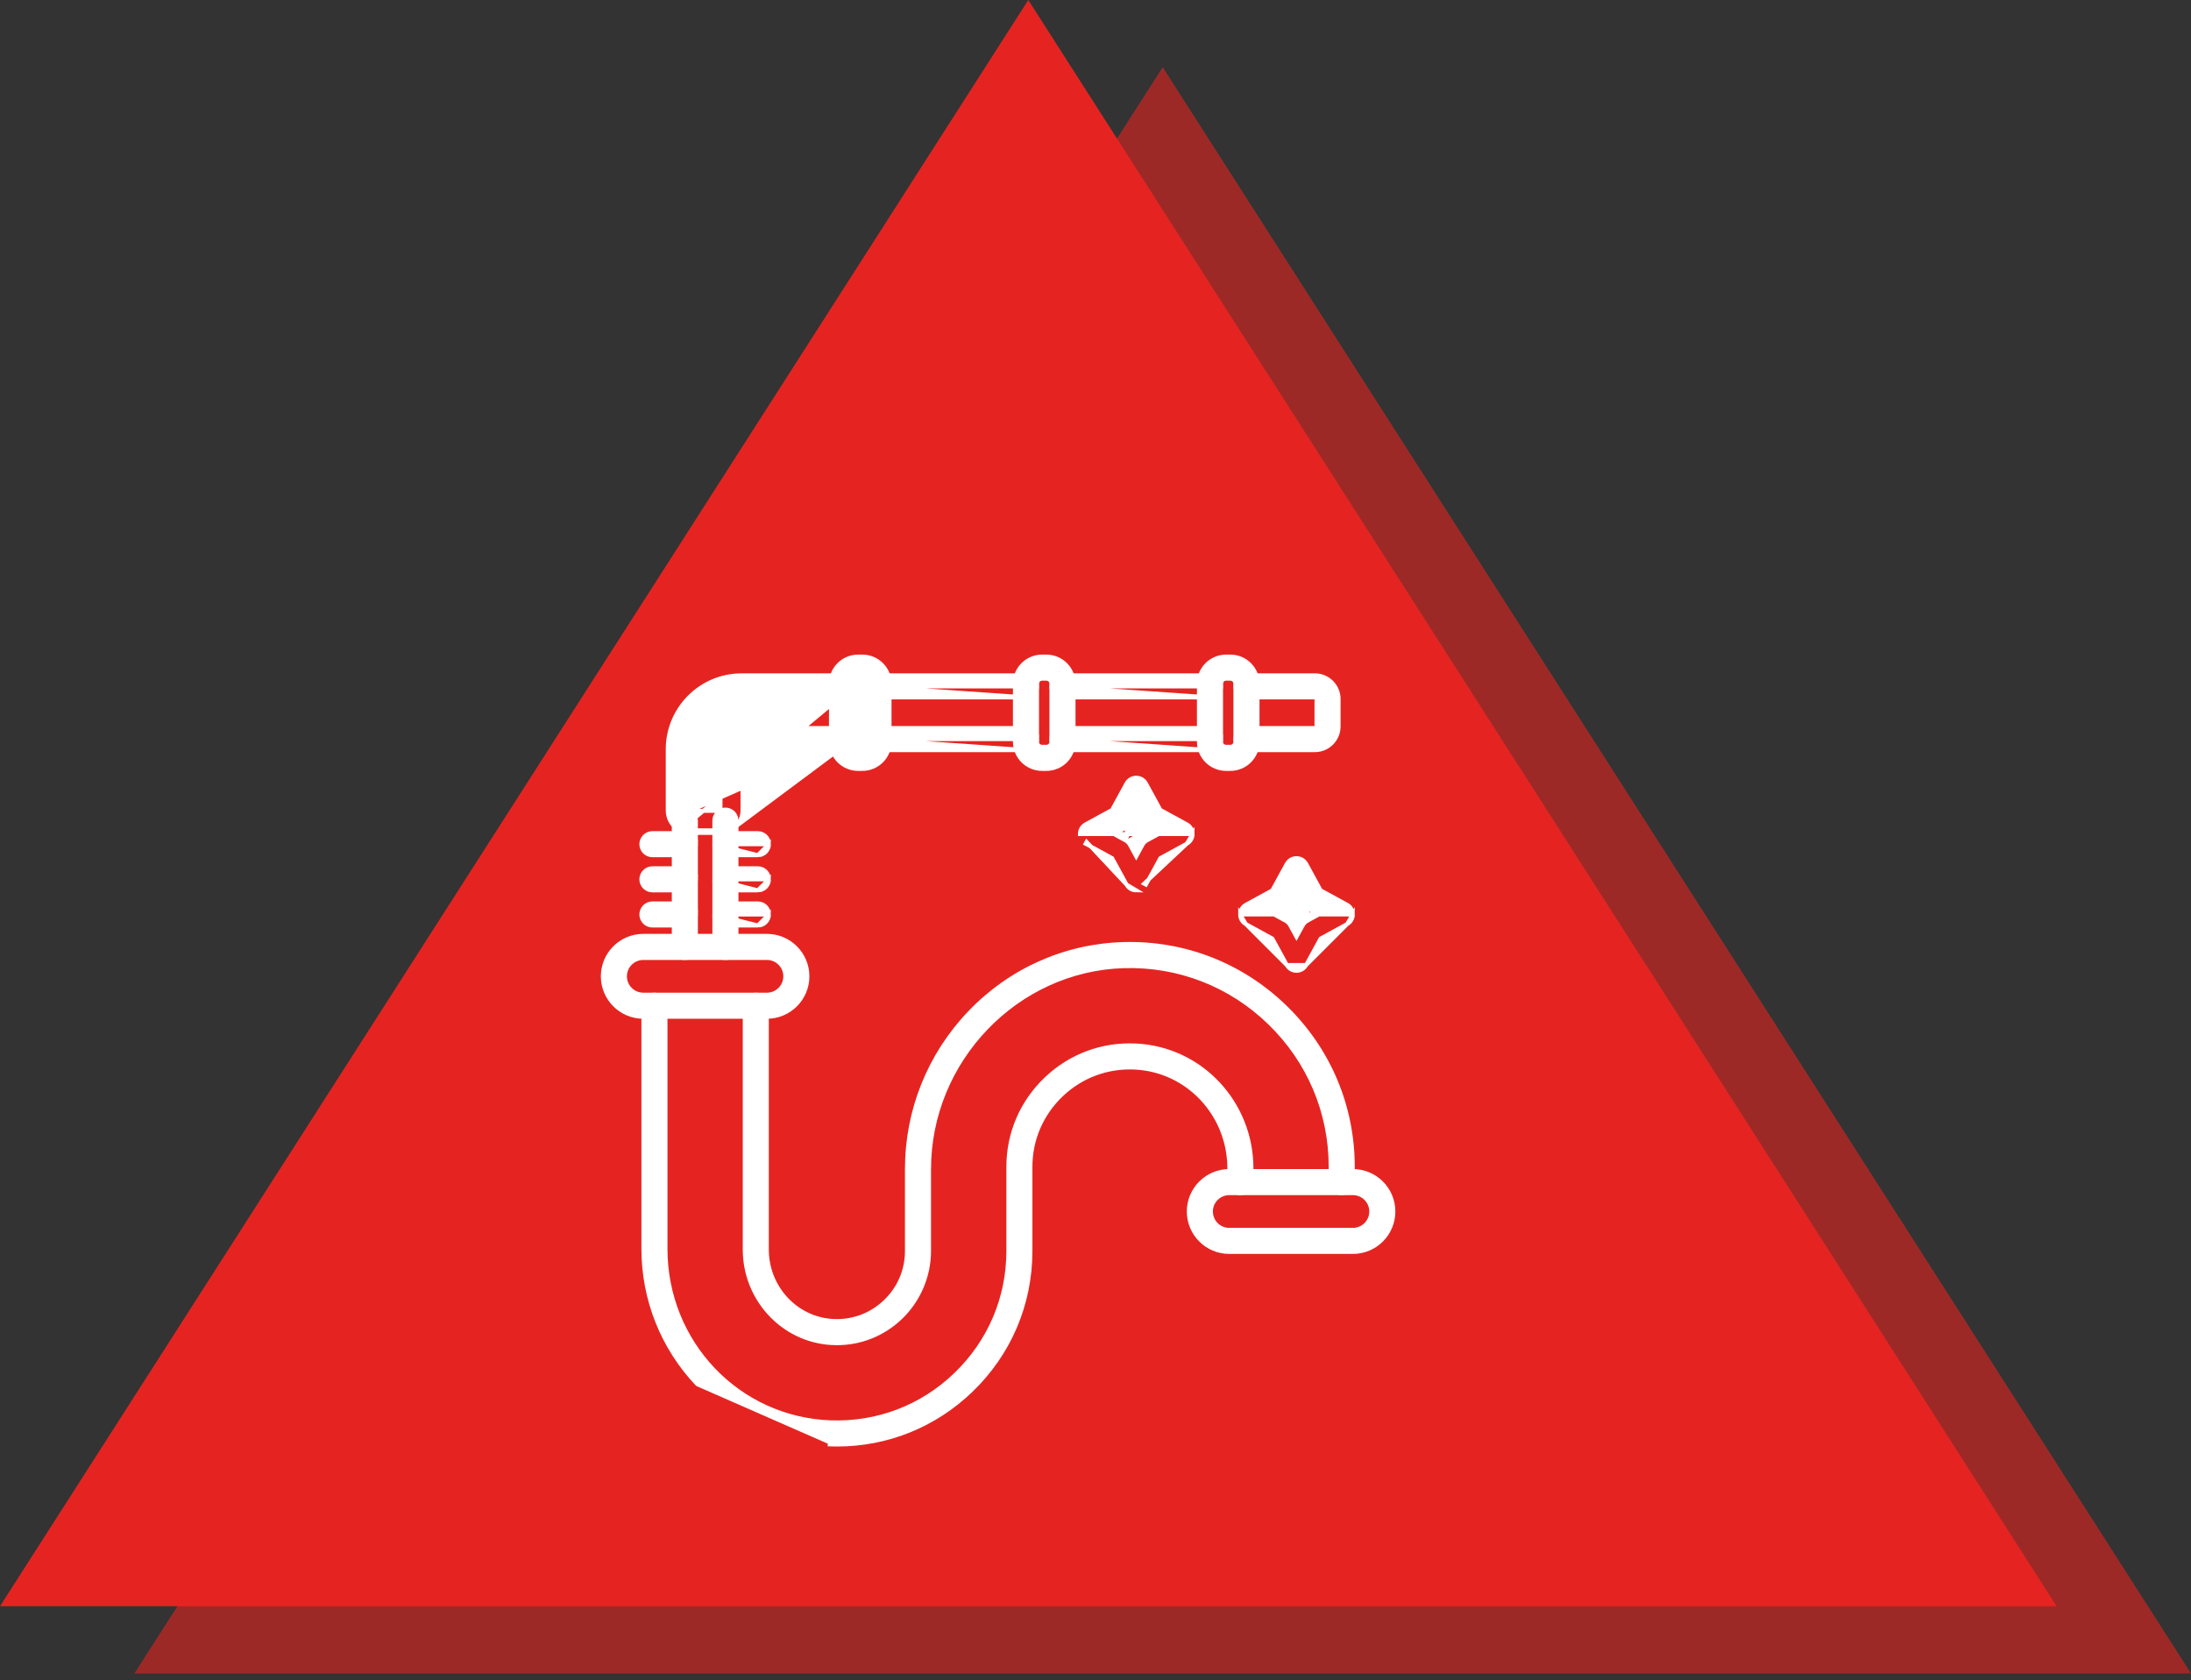 <svg width="163" height="125" viewBox="0 0 163 125" fill="none" xmlns="http://www.w3.org/2000/svg">
<rect x="0" y="0" width="163" height="125" fill="#333333" stroke="none"/>
<path opacity="0.6" d="M86.5 5L10 124.5H163L86.5 5Z" fill="#E52421"/>
<path d="M76.5 0L0 119.5H153L76.5 0Z" fill="#E52421"/>
<path d="M51.882 102.985L51.882 102.985L61.736 107.308L61.73 107.458C61.73 107.458 61.73 107.458 61.73 107.458C61.912 107.465 62.09 107.468 62.269 107.468C66.011 107.468 69.538 106.046 72.249 103.432C75.091 100.691 76.657 97.011 76.657 93.073L76.657 86.813C76.657 84.774 77.473 82.873 78.954 81.46L78.954 81.46C80.433 80.049 82.373 79.325 84.416 79.422L84.416 79.422C88.364 79.608 91.46 82.905 91.46 86.934L91.46 87.945C91.46 88.397 91.826 88.765 92.28 88.765C92.733 88.765 93.1 88.397 93.1 87.945L93.1 86.934C93.1 82.032 89.321 78.011 84.493 77.784C81.999 77.665 79.628 78.55 77.823 80.274C76.015 81.998 75.019 84.322 75.019 86.813V93.073C75.019 96.563 73.63 99.822 71.11 102.252L71.11 102.252C68.593 104.68 65.284 105.945 61.79 105.82C54.904 105.569 49.507 99.899 49.507 92.904L49.507 74.822C49.507 74.37 49.14 74.002 48.688 74.002C48.233 74.002 47.868 74.37 47.868 74.822L47.868 92.904C47.868 96.671 49.293 100.251 51.882 102.985Z" fill="white" stroke="white" stroke-width="0.3"/>
<path d="M72.146 75.338L72.146 75.338C69.134 78.486 67.474 82.623 67.474 86.983L67.474 93.074C67.474 94.528 66.888 95.877 65.823 96.876C64.762 97.872 63.375 98.368 61.919 98.277C59.191 98.104 57.047 95.774 57.047 92.966V74.823C57.047 74.37 56.68 74.003 56.227 74.003C55.773 74.003 55.408 74.37 55.408 74.823V92.966C55.408 96.632 58.22 99.686 61.816 99.914C61.967 99.923 62.118 99.928 62.267 99.928C64.013 99.928 65.66 99.277 66.946 98.072L66.947 98.072C68.323 96.779 69.114 94.958 69.114 93.074L69.114 86.984C69.114 78.882 75.624 72.106 83.62 71.878C87.691 71.764 91.541 73.262 94.464 76.103L94.464 76.103C97.389 78.945 98.998 82.749 98.998 86.814L98.998 87.945C98.998 88.398 99.365 88.765 99.818 88.765C100.271 88.765 100.638 88.398 100.638 87.945L100.638 86.814C100.638 82.302 98.852 78.08 95.607 74.926L95.502 75.033L95.607 74.926C92.364 71.775 88.091 70.111 83.575 70.238L83.574 70.238C79.233 70.362 75.174 72.174 72.146 75.338Z" fill="white" stroke="white" stroke-width="0.3"/>
<path d="M47.856 74.003C47.103 74.003 46.49 73.39 46.49 72.636V72.636C46.49 71.882 47.103 71.269 47.856 71.269H57.058C57.812 71.269 58.425 71.882 58.425 72.636C58.425 73.39 57.812 74.003 57.058 74.003H47.856ZM47.856 75.643H57.058C58.716 75.643 60.065 74.294 60.065 72.636C60.065 70.978 58.716 69.629 57.058 69.629H47.856C46.199 69.629 44.85 70.978 44.85 72.636C44.85 74.294 46.199 75.643 47.856 75.643Z" fill="white" stroke="white" stroke-width="0.3"/>
<path d="M88.443 90.133V90.133C88.443 91.791 89.792 93.14 91.449 93.14H100.651C102.309 93.14 103.658 91.791 103.658 90.133C103.658 88.475 102.309 87.126 100.651 87.126H91.449C89.792 87.126 88.443 88.475 88.443 90.133ZM91.449 91.501C90.696 91.501 90.083 90.887 90.083 90.133V90.133C90.083 89.379 90.696 88.766 91.449 88.766H100.651C101.405 88.766 102.018 89.379 102.018 90.133C102.018 90.887 101.405 91.501 100.651 91.501H91.449Z" fill="white" stroke="white" stroke-width="0.3"/>
<path d="M53.967 71.269C53.514 71.269 53.147 70.902 53.147 70.449L53.147 61.052L53.967 71.269ZM53.967 71.269C54.419 71.269 54.787 70.902 54.787 70.449L54.787 61.052C54.787 60.598 54.419 60.232 53.967 60.232C53.514 60.232 53.147 60.598 53.147 61.052L53.967 71.269Z" fill="white" stroke="white" stroke-width="0.3"/>
<path d="M50.949 71.269C50.496 71.269 50.129 70.902 50.129 70.449L50.129 61.052L50.949 71.269ZM50.949 71.269C51.402 71.269 51.769 70.902 51.769 70.449L51.769 61.052C51.769 60.598 51.402 60.232 50.949 60.232C50.497 60.232 50.129 60.598 50.129 61.052L50.949 71.269Z" fill="white" stroke="white" stroke-width="0.3"/>
<path d="M53.147 68.035V68.035C53.147 67.582 53.514 67.215 53.967 67.215H56.38C56.833 67.215 57.2 67.582 57.2 68.035L53.147 68.035ZM53.147 68.035C53.147 68.489 53.514 68.855 53.967 68.855H56.38M53.147 68.035L56.38 68.855M56.38 68.855C56.833 68.855 57.2 68.489 57.2 68.035L56.38 68.855Z" fill="white" stroke="white" stroke-width="0.3"/>
<path d="M50.95 68.855H48.536C48.084 68.855 47.716 68.489 47.716 68.035C47.716 67.582 48.083 67.215 48.536 67.215H50.95C51.402 67.215 51.769 67.582 51.769 68.035L50.95 68.855ZM50.95 68.855C51.402 68.855 51.769 68.489 51.769 68.035L50.95 68.855Z" fill="white" stroke="white" stroke-width="0.3"/>
<path d="M53.147 65.42V65.42C53.147 64.967 53.514 64.6 53.967 64.6H56.38C56.833 64.6 57.2 64.967 57.2 65.42L53.147 65.42ZM53.147 65.42C53.147 65.873 53.514 66.24 53.967 66.24H56.38M53.147 65.42L56.38 66.24M56.38 66.24C56.833 66.24 57.2 65.873 57.2 65.42L56.38 66.24Z" fill="white" stroke="white" stroke-width="0.3"/>
<path d="M50.95 66.24H48.536C48.084 66.24 47.716 65.873 47.716 65.42C47.716 64.967 48.083 64.6 48.536 64.6H50.95C51.402 64.6 51.769 64.967 51.769 65.42L50.95 66.24ZM50.95 66.24C51.402 66.24 51.769 65.873 51.769 65.42L50.95 66.24Z" fill="white" stroke="white" stroke-width="0.3"/>
<path d="M53.147 62.806V62.806C53.147 62.352 53.514 61.986 53.967 61.986H56.38C56.833 61.986 57.2 62.352 57.2 62.806L53.147 62.806ZM53.147 62.806C53.147 63.259 53.514 63.626 53.967 63.626H56.38M53.147 62.806L56.38 63.626M56.38 63.626C56.833 63.626 57.2 63.259 57.2 62.806L56.38 63.626Z" fill="white" stroke="white" stroke-width="0.3"/>
<path d="M50.95 63.626H48.536C48.084 63.626 47.716 63.259 47.716 62.806C47.716 62.352 48.084 61.986 48.536 61.986H50.95C51.402 61.986 51.769 62.352 51.769 62.806L50.95 63.626ZM50.95 63.626C51.402 63.626 51.769 63.259 51.769 62.806L50.95 63.626Z" fill="white" stroke="white" stroke-width="0.3"/>
<path d="M64.534 54.987V54.987C64.534 54.534 64.901 54.167 65.353 54.167L76.327 54.167C76.779 54.167 77.147 54.534 77.147 54.987L64.534 54.987ZM64.534 54.987C64.534 55.44 64.901 55.807 65.354 55.807H76.327M64.534 54.987L76.327 55.807M76.327 55.807C76.327 55.807 76.327 55.807 76.327 55.807M76.327 55.807H76.327M76.327 55.807C76.779 55.807 77.147 55.44 77.147 54.987L76.327 55.807Z" fill="white" stroke="white" stroke-width="0.3"/>
<path d="M64.534 51.065V51.065C64.534 50.611 64.901 50.245 65.353 50.245H76.327C76.779 50.245 77.147 50.611 77.147 51.065L64.534 51.065ZM64.534 51.065C64.534 51.518 64.901 51.885 65.354 51.885H76.327M64.534 51.065L76.327 51.885M76.327 51.885C76.779 51.885 77.147 51.518 77.147 51.065L76.327 51.885Z" fill="white" stroke="white" stroke-width="0.3"/>
<path d="M91.91 54.987V54.987C91.91 55.44 92.277 55.807 92.73 55.807H97.82C98.793 55.807 99.583 55.017 99.583 54.044V54.044L99.583 52.008C99.583 52.008 99.583 52.008 99.583 52.008C99.583 51.036 98.793 50.245 97.82 50.245H92.73C92.277 50.245 91.91 50.611 91.91 51.065V51.065C91.91 51.518 92.277 51.885 92.73 51.885H97.82C97.889 51.885 97.944 51.941 97.944 52.008C97.944 52.008 97.944 52.008 97.944 52.008L97.943 54.044V54.044C97.943 54.112 97.888 54.167 97.82 54.167L92.73 54.167C92.277 54.167 91.91 54.535 91.91 54.987Z" fill="white" stroke="white" stroke-width="0.3"/>
<path d="M78.223 54.987V54.987C78.223 54.534 78.589 54.167 79.043 54.167L90.016 54.167C90.469 54.167 90.836 54.534 90.836 54.987L78.223 54.987ZM78.223 54.987C78.223 55.439 78.589 55.807 79.043 55.807H90.016M78.223 54.987L90.016 55.807M90.016 55.807C90.016 55.807 90.016 55.807 90.016 55.807M90.016 55.807H90.016M90.016 55.807C90.469 55.807 90.836 55.44 90.836 54.987L90.016 55.807Z" fill="white" stroke="white" stroke-width="0.3"/>
<path d="M78.223 51.065V51.065C78.223 50.612 78.589 50.245 79.043 50.245H90.016C90.469 50.245 90.836 50.611 90.836 51.065L78.223 51.065ZM78.223 51.065C78.223 51.518 78.589 51.885 79.043 51.885H90.016M78.223 51.065L90.016 51.885M90.016 51.885C90.469 51.885 90.836 51.518 90.836 51.065L90.016 51.885Z" fill="white" stroke="white" stroke-width="0.3"/>
<path d="M50.577 61.779L50.576 61.779C50.021 61.488 49.679 60.923 49.679 60.303L49.679 55.741C49.679 52.711 52.143 50.246 55.174 50.246L62.641 50.246C63.094 50.246 63.461 50.613 63.461 51.066L50.577 61.779ZM50.577 61.779C50.816 61.902 51.073 61.965 51.34 61.965H53.579C53.845 61.965 54.11 61.9 54.349 61.777L54.35 61.776M50.577 61.779L54.35 61.776M51.333 60.324C51.333 60.324 51.333 60.324 51.333 60.324C51.335 60.325 51.337 60.325 51.34 60.325H53.579C53.582 60.325 53.585 60.324 53.587 60.324C53.588 60.324 53.588 60.324 53.588 60.324L53.59 60.322L53.59 60.322C53.59 60.323 53.591 60.322 53.593 60.321C53.594 60.319 53.596 60.317 53.597 60.315C53.599 60.314 53.599 60.312 53.6 60.31C53.6 60.309 53.601 60.306 53.601 60.303V57.173C53.601 55.515 54.95 54.167 56.607 54.167L62.641 54.167C63.094 54.167 63.461 54.534 63.461 54.986L51.333 60.324ZM51.333 60.324L51.33 60.323C51.328 60.322 51.325 60.319 51.322 60.315C51.321 60.314 51.321 60.312 51.32 60.311C51.32 60.309 51.319 60.307 51.319 60.303L51.319 55.741C51.319 53.616 53.049 51.886 55.174 51.886L62.641 51.886C63.094 51.886 63.461 51.519 63.461 51.066L51.333 60.324ZM54.35 61.776C54.899 61.488 55.241 60.923 55.241 60.303V57.173C55.241 56.42 55.854 55.806 56.607 55.806L62.641 55.806C63.094 55.806 63.461 55.439 63.461 54.986L54.35 61.776Z" fill="white" stroke="white" stroke-width="0.3"/>
<path d="M64.158 50.49H64.158L63.837 50.49C63.837 50.49 63.837 50.49 63.837 50.49C63.63 50.49 63.461 50.659 63.461 50.867L64.158 50.49ZM64.158 50.49C64.366 50.49 64.535 50.659 64.535 50.867C64.535 50.867 64.535 50.867 64.535 50.867L64.535 55.186C64.535 55.394 64.366 55.563 64.158 55.563H63.837C63.63 55.563 63.461 55.394 63.461 55.186L63.461 50.867L64.158 50.49ZM64.158 48.85H64.158C65.271 48.85 66.175 49.755 66.175 50.867L66.175 55.186C66.175 56.298 65.27 57.203 64.158 57.203H63.837C62.725 57.203 61.821 56.298 61.821 55.186L61.821 50.867L64.158 48.85ZM64.158 48.85L63.837 48.85C63.837 48.85 63.837 48.85 63.837 48.85M64.158 48.85L63.837 48.85M63.837 48.85C62.725 48.85 61.821 49.755 61.821 50.867L63.837 48.85Z" fill="white" stroke="white" stroke-width="0.3"/>
<path d="M77.847 50.49H77.847C78.054 50.49 78.224 50.659 78.224 50.867L78.224 55.186C78.224 55.394 78.054 55.563 77.847 55.563H77.525C77.317 55.563 77.148 55.394 77.148 55.186L77.148 50.867C77.148 50.659 77.317 50.49 77.525 50.49C77.525 50.49 77.525 50.49 77.525 50.49L77.847 50.49ZM77.847 48.85H77.847L77.525 48.85C77.525 48.85 77.525 48.85 77.525 48.85C76.413 48.85 75.508 49.755 75.508 50.867L75.508 55.186C75.508 56.298 76.413 57.203 77.525 57.203H77.847C78.959 57.203 79.864 56.298 79.864 55.186L79.864 50.867C79.864 49.755 78.959 48.85 77.847 48.85Z" fill="white" stroke="white" stroke-width="0.3"/>
<path d="M91.534 50.49H91.534C91.742 50.49 91.911 50.659 91.911 50.867L91.911 55.186C91.911 55.394 91.742 55.563 91.534 55.563H91.213C91.005 55.563 90.837 55.394 90.837 55.186L90.837 50.867C90.837 50.867 90.837 50.867 90.837 50.867C90.837 50.659 91.005 50.49 91.213 50.49C91.213 50.49 91.213 50.49 91.213 50.49L91.534 50.49ZM91.534 48.85H91.534L91.213 48.85C91.213 48.85 91.213 48.85 91.213 48.85C90.101 48.85 89.197 49.755 89.197 50.867C89.197 50.867 89.197 50.867 89.197 50.867L89.197 55.186C89.197 56.298 90.101 57.203 91.213 57.203H91.534C92.647 57.203 93.551 56.298 93.551 55.186L93.551 50.867C93.551 49.755 92.647 48.85 91.534 48.85Z" fill="white" stroke="white" stroke-width="0.3"/>
<path d="M96.452 66.374L96.924 67.237L96.925 67.238C97 67.374 97.112 67.488 97.251 67.563M96.452 66.374L97.25 67.563L97.251 67.563M96.452 66.374L95.98 67.237L95.98 67.238C95.905 67.374 95.793 67.488 95.654 67.563L95.654 67.563L94.791 68.034L95.654 68.506C95.793 68.582 95.905 68.696 95.98 68.832L95.98 68.832L96.452 69.695L96.924 68.832L96.925 68.832C97 68.696 97.112 68.582 97.25 68.506L96.452 66.374ZM97.251 67.563L98.112 68.034L97.25 68.506L97.251 67.563ZM95.732 71.798L95.732 71.798L94.657 69.83L92.69 68.754L95.732 71.798ZM95.732 71.798C95.876 72.06 96.152 72.223 96.452 72.223C96.751 72.223 97.027 72.06 97.171 71.798L97.171 71.798M95.732 71.798L97.171 71.798M92.263 68.034V68.034C92.263 67.735 92.427 67.459 92.69 67.315M92.263 68.034L100.64 68.034C100.64 67.736 100.478 67.459 100.215 67.315C100.215 67.315 100.215 67.315 100.215 67.315C100.215 67.315 100.215 67.315 100.215 67.315L98.247 66.24L97.171 64.272L97.171 64.272C97.027 64.01 96.751 63.846 96.452 63.846C96.152 63.846 95.876 64.01 95.732 64.272L95.732 64.272L94.657 66.24L92.69 67.315M92.263 68.034C92.263 68.334 92.427 68.611 92.69 68.754L92.263 68.034ZM92.69 67.315L92.762 67.447L92.69 67.315L92.69 67.315ZM97.171 71.798L98.247 69.83L100.214 68.754M97.171 71.798L100.214 68.754M100.214 68.754L100.215 68.754C100.478 68.61 100.64 68.334 100.64 68.034L100.214 68.754Z" fill="white" stroke="white" stroke-width="0.3"/>
<path d="M83.731 62.522L82.869 62.05L83.731 61.578L83.731 61.578L83.659 61.447M83.731 62.522L84.058 61.252L84.057 61.252L83.926 61.18M83.731 62.522C83.868 62.597 83.983 62.709 84.058 62.849C84.058 62.849 84.058 62.849 84.058 62.849L84.529 63.711L85.001 62.848C85.001 62.848 85.001 62.848 85.001 62.848C85.077 62.71 85.189 62.598 85.327 62.522L86.19 62.05L85.327 61.578M83.731 62.522L83.731 62.522L84.615 60.234M83.659 61.447C83.772 61.385 83.865 61.293 83.926 61.18M83.659 61.447L82.713 61.965L83.659 61.447ZM83.926 61.18L84.058 61.251L84.529 60.39M83.926 61.18L84.444 60.234L84.529 60.39M84.529 60.39L84.615 60.234M84.529 60.39L85.001 61.252M84.615 60.234L85.133 61.18M84.615 60.234L85.399 61.447M85.001 61.252C85.077 61.39 85.189 61.503 85.327 61.578M85.001 61.252L85.001 61.252L85.133 61.18M85.001 61.252L85.133 61.18M85.327 61.578L85.399 61.447M85.327 61.578L85.327 61.578L85.399 61.447M85.399 61.447C85.286 61.385 85.195 61.293 85.133 61.18M83.81 65.812L82.735 63.846L80.767 62.77L80.767 62.77L80.839 62.639L83.81 65.812ZM83.81 65.812C83.954 66.076 84.23 66.24 84.529 66.24L83.81 65.812ZM88.291 62.77L88.291 62.77C88.555 62.627 88.719 62.35 88.719 62.05L88.291 62.77ZM88.291 62.77L86.325 63.846L85.249 65.812L85.249 65.812L85.118 65.741L88.291 62.77ZM80.341 62.05V62.05L88.719 62.05C88.719 61.751 88.555 61.475 88.291 61.331L86.325 60.256L85.249 58.288C85.249 58.288 85.249 58.288 85.249 58.288C85.105 58.024 84.829 57.862 84.529 57.862C84.231 57.862 83.954 58.024 83.81 58.288C83.81 58.288 83.81 58.288 83.81 58.288L82.735 60.256L80.767 61.331C80.767 61.331 80.767 61.331 80.767 61.331C80.503 61.475 80.341 61.752 80.341 62.05Z" fill="white" stroke="white" stroke-width="0.3"/>
</svg>
